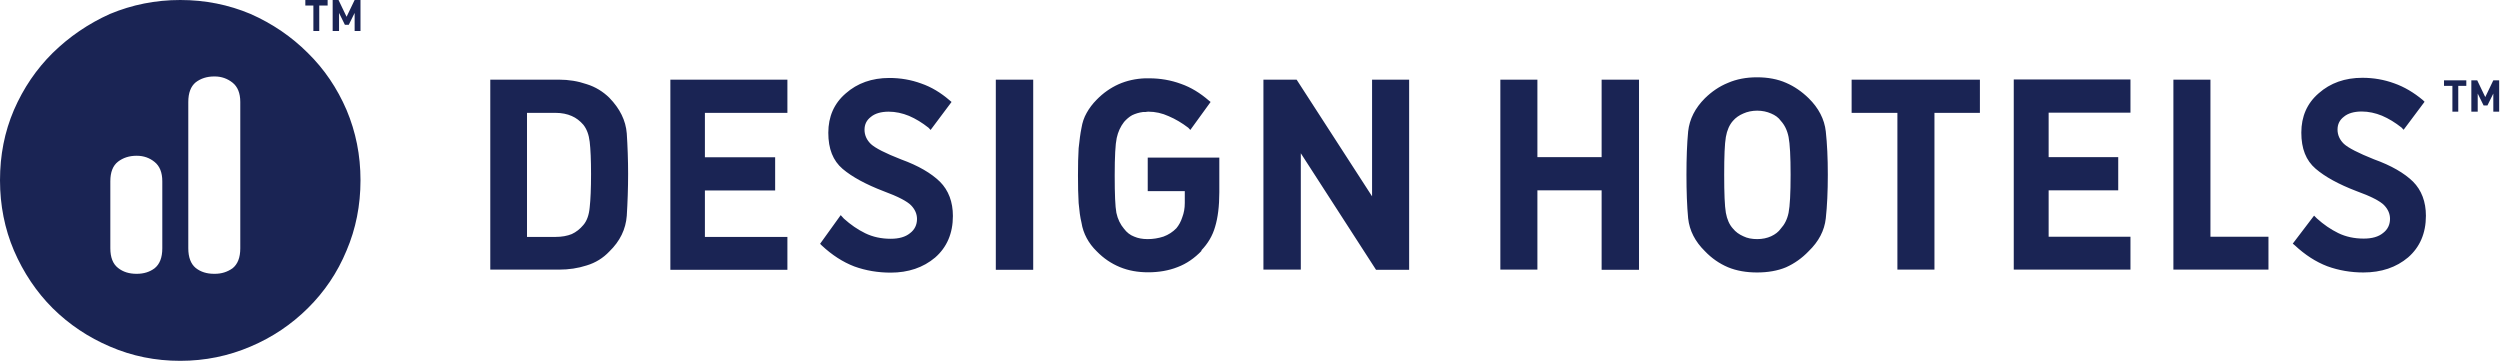 <svg width="151" height="22" viewBox="0 0 151 22" fill="none" xmlns="http://www.w3.org/2000/svg">
<path d="M35.699 10.512C35.699 11.383 35.669 12.062 35.618 12.518C35.578 12.983 35.446 13.348 35.234 13.591C35.031 13.834 34.798 14.017 34.535 14.138C34.261 14.249 33.937 14.31 33.542 14.31H31.831V6.816H33.542C33.937 6.816 34.261 6.887 34.535 7.008C34.798 7.12 35.031 7.302 35.234 7.535C35.436 7.788 35.568 8.132 35.618 8.568C35.669 9.003 35.699 9.652 35.699 10.512ZM37.938 10.512C37.938 9.662 37.907 8.841 37.857 8.061C37.796 7.272 37.441 6.563 36.803 5.904C36.419 5.53 35.963 5.246 35.436 5.084C34.91 4.902 34.352 4.811 33.765 4.811H29.613V16.285H33.765C34.352 16.285 34.91 16.204 35.436 16.032C35.973 15.87 36.429 15.586 36.803 15.191C37.452 14.563 37.796 13.844 37.857 13.034C37.907 12.224 37.938 11.373 37.938 10.502V10.512ZM40.49 16.295H47.559V14.31H42.576V11.505H46.819V9.5H42.576V6.816H47.559V4.811H40.49V16.285V16.295ZM52.217 7.839C52.217 7.515 52.339 7.261 52.602 7.059C52.845 6.856 53.21 6.745 53.676 6.745C54.091 6.745 54.506 6.836 54.901 6.998C55.306 7.17 55.701 7.413 56.086 7.717L56.208 7.849L57.474 6.158L57.352 6.056C56.825 5.601 56.258 5.256 55.641 5.043C55.033 4.821 54.395 4.709 53.716 4.709C52.663 4.709 51.782 5.023 51.083 5.641C50.374 6.249 50.03 7.049 50.03 8.021C50.03 8.993 50.313 9.702 50.891 10.198C51.478 10.695 52.309 11.14 53.362 11.545C54.243 11.869 54.8 12.163 55.033 12.406C55.266 12.649 55.387 12.923 55.387 13.226C55.387 13.581 55.245 13.875 54.962 14.087C54.688 14.31 54.304 14.422 53.797 14.422C53.23 14.422 52.714 14.31 52.258 14.087C51.802 13.864 51.377 13.571 50.972 13.206L50.779 12.994L49.534 14.725L49.635 14.827C50.253 15.404 50.911 15.829 51.6 16.093C52.298 16.346 53.038 16.467 53.797 16.467C54.861 16.467 55.762 16.163 56.481 15.556C57.19 14.938 57.555 14.098 57.555 13.044C57.555 12.194 57.291 11.495 56.775 10.978C56.248 10.462 55.468 10.006 54.435 9.631C53.473 9.257 52.866 8.943 52.602 8.7C52.349 8.456 52.217 8.163 52.217 7.839ZM60.147 16.295H62.406V4.811H60.147V16.285V16.295ZM72.553 15.13C72.959 14.715 73.242 14.229 73.394 13.692C73.556 13.156 73.647 12.467 73.647 11.606V9.52H69.323V11.545H71.561V12.264C71.561 12.578 71.51 12.862 71.409 13.125C71.328 13.378 71.207 13.601 71.055 13.784C70.842 14.006 70.579 14.178 70.275 14.29C69.961 14.391 69.647 14.442 69.323 14.442C68.999 14.442 68.735 14.391 68.502 14.29C68.259 14.199 68.057 14.037 67.895 13.824C67.672 13.561 67.51 13.237 67.429 12.852C67.358 12.477 67.328 11.728 67.328 10.593C67.328 9.459 67.368 8.71 67.449 8.335C67.53 7.96 67.682 7.636 67.895 7.363C68.037 7.201 68.199 7.059 68.381 6.958C68.573 6.866 68.796 6.796 69.039 6.765H69.191C69.242 6.755 69.302 6.745 69.363 6.745C69.778 6.745 70.194 6.836 70.589 7.018C70.994 7.191 71.389 7.423 71.774 7.717L71.895 7.849L73.121 6.158L73.019 6.077C72.493 5.621 71.936 5.276 71.328 5.064C70.72 4.841 70.082 4.73 69.404 4.73H69.171C68.594 4.75 68.057 4.871 67.571 5.084C67.074 5.307 66.629 5.621 66.244 6.016C65.991 6.269 65.788 6.542 65.636 6.816C65.474 7.099 65.373 7.403 65.322 7.727C65.251 8.061 65.201 8.477 65.15 8.953C65.12 9.419 65.11 9.976 65.11 10.593C65.11 11.211 65.12 11.788 65.15 12.264C65.191 12.73 65.241 13.125 65.322 13.449C65.373 13.784 65.484 14.098 65.636 14.381C65.788 14.665 65.991 14.938 66.244 15.181C66.659 15.607 67.125 15.92 67.642 16.133C68.158 16.346 68.725 16.447 69.353 16.447C69.981 16.447 70.589 16.346 71.125 16.133C71.662 15.931 72.148 15.596 72.584 15.141L72.553 15.13ZM83.106 16.295H85.112V4.811H82.873V11.859L78.316 4.811H76.311V16.285H78.569V9.257L83.106 16.285V16.295ZM96.738 16.295H98.996V4.811H96.738V9.489H92.859V4.811H90.621V16.285H92.859V11.495H96.738V16.285V16.295ZM108.152 10.553C108.152 11.677 108.111 12.447 108.03 12.852C107.949 13.247 107.787 13.561 107.564 13.804C107.422 14.006 107.22 14.158 106.977 14.27C106.734 14.381 106.45 14.442 106.136 14.442C105.822 14.442 105.539 14.391 105.296 14.27C105.042 14.158 104.83 14.006 104.668 13.804C104.455 13.571 104.313 13.247 104.242 12.852C104.171 12.447 104.141 11.677 104.141 10.553C104.141 9.429 104.171 8.689 104.242 8.274C104.313 7.869 104.455 7.545 104.668 7.302C104.83 7.11 105.053 6.958 105.296 6.856C105.539 6.745 105.832 6.684 106.136 6.684C106.44 6.684 106.724 6.745 106.977 6.856C107.22 6.958 107.422 7.099 107.564 7.302C107.787 7.545 107.949 7.869 108.03 8.274C108.111 8.689 108.152 9.449 108.152 10.553ZM109.245 15.171C109.843 14.594 110.197 13.935 110.278 13.186C110.359 12.447 110.4 11.566 110.4 10.553C110.4 9.54 110.359 8.689 110.278 7.94C110.197 7.201 109.843 6.522 109.245 5.935C108.83 5.53 108.374 5.216 107.878 5.003C107.372 4.78 106.784 4.669 106.126 4.669C105.468 4.669 104.891 4.78 104.374 5.003C103.847 5.216 103.392 5.53 102.976 5.935C102.389 6.522 102.045 7.191 101.964 7.94C101.893 8.689 101.862 9.56 101.862 10.553C101.862 11.545 101.893 12.447 101.964 13.186C102.045 13.935 102.389 14.594 102.976 15.171C103.382 15.596 103.847 15.92 104.374 16.143C104.891 16.356 105.478 16.457 106.126 16.457C106.774 16.457 107.372 16.356 107.878 16.143C108.374 15.92 108.84 15.596 109.245 15.171ZM116.841 6.816H119.586V4.811H111.838V6.816H114.603V16.285H116.841V6.816ZM121.631 16.285H128.68V14.3H123.738V11.495H127.941V9.489H123.738V6.806H128.68V4.8H121.631V16.275V16.285ZM131.273 16.285H137.015V14.3H133.511V4.811H131.273V16.285ZM141.187 7.829C141.187 7.504 141.309 7.251 141.572 7.049C141.815 6.846 142.18 6.735 142.646 6.735C143.061 6.735 143.476 6.826 143.871 6.988C144.276 7.16 144.671 7.403 145.056 7.707L145.178 7.839L146.444 6.147L146.342 6.046C145.796 5.59 145.218 5.246 144.611 5.033C144.003 4.811 143.365 4.699 142.686 4.699C141.633 4.699 140.752 5.013 140.053 5.631C139.344 6.239 139 7.039 139 8.011C139 8.983 139.284 9.692 139.861 10.188C140.438 10.684 141.258 11.13 142.312 11.535C143.213 11.859 143.77 12.153 144.003 12.396C144.236 12.639 144.357 12.913 144.357 13.216C144.357 13.571 144.216 13.864 143.932 14.077C143.659 14.3 143.274 14.411 142.767 14.411C142.2 14.411 141.684 14.3 141.228 14.077C140.772 13.854 140.347 13.561 139.942 13.196L139.77 13.024L138.483 14.715L138.605 14.816C139.223 15.394 139.881 15.819 140.57 16.082C141.269 16.336 141.998 16.457 142.747 16.457C143.831 16.457 144.732 16.153 145.451 15.546C146.16 14.928 146.525 14.087 146.525 13.034C146.525 12.183 146.261 11.485 145.745 10.968C145.218 10.452 144.428 9.996 143.385 9.621C142.443 9.246 141.836 8.932 141.572 8.689C141.319 8.446 141.187 8.153 141.187 7.829ZM147.618 4.851V5.185H148.125V6.745H148.479V5.185H148.965V4.851H147.618ZM150.596 4.851L150.11 5.864L149.624 4.851H149.269V6.745H149.654V5.651L150.009 6.37H150.241L150.596 5.651V6.745H150.95V4.851H150.596ZM14.513 14.999C14.513 15.566 14.351 15.961 14.047 16.204C13.733 16.427 13.378 16.538 12.973 16.538H12.933C12.497 16.538 12.123 16.427 11.819 16.184C11.525 15.941 11.373 15.536 11.373 14.999V6.158C11.373 5.611 11.525 5.216 11.819 4.973C12.123 4.74 12.497 4.618 12.933 4.618H12.973C13.378 4.618 13.743 4.75 14.047 4.993C14.351 5.236 14.513 5.621 14.513 6.158V14.999ZM9.803 14.999C9.803 15.566 9.641 15.961 9.338 16.204C9.044 16.427 8.679 16.538 8.264 16.538H8.244C7.808 16.538 7.434 16.427 7.13 16.184C6.816 15.941 6.664 15.536 6.664 14.999V10.948C6.664 10.401 6.816 10.006 7.13 9.763C7.434 9.53 7.808 9.408 8.244 9.408H8.264C8.679 9.408 9.044 9.54 9.338 9.783C9.641 10.026 9.803 10.411 9.803 10.948V14.999ZM10.887 0C9.398 0 7.98 0.284 6.644 0.841C5.337 1.428 4.183 2.218 3.18 3.2C2.198 4.173 1.418 5.317 0.841 6.644C0.273 7.97 0 9.378 0 10.887C0 12.396 0.284 13.824 0.841 15.13C1.418 16.467 2.198 17.632 3.18 18.614C4.173 19.597 5.337 20.377 6.644 20.933C7.98 21.511 9.388 21.794 10.887 21.794C12.386 21.794 13.804 21.501 15.13 20.933C16.447 20.377 17.602 19.597 18.594 18.614C19.587 17.632 20.377 16.477 20.933 15.13C21.491 13.824 21.774 12.406 21.774 10.887C21.774 9.368 21.491 7.97 20.933 6.644C20.366 5.327 19.587 4.173 18.594 3.2C17.612 2.218 16.457 1.428 15.13 0.841C13.804 0.284 12.396 0 10.887 0ZM18.442 0V0.334H18.928V1.874H19.283V0.334H19.789V0H18.442ZM21.42 0L20.933 1.013L20.447 0H20.093V1.874H20.478V0.78L20.832 1.499H21.065L21.42 0.78V1.874H21.774V0H21.42Z" fill="#1A2454"/>
</svg>
